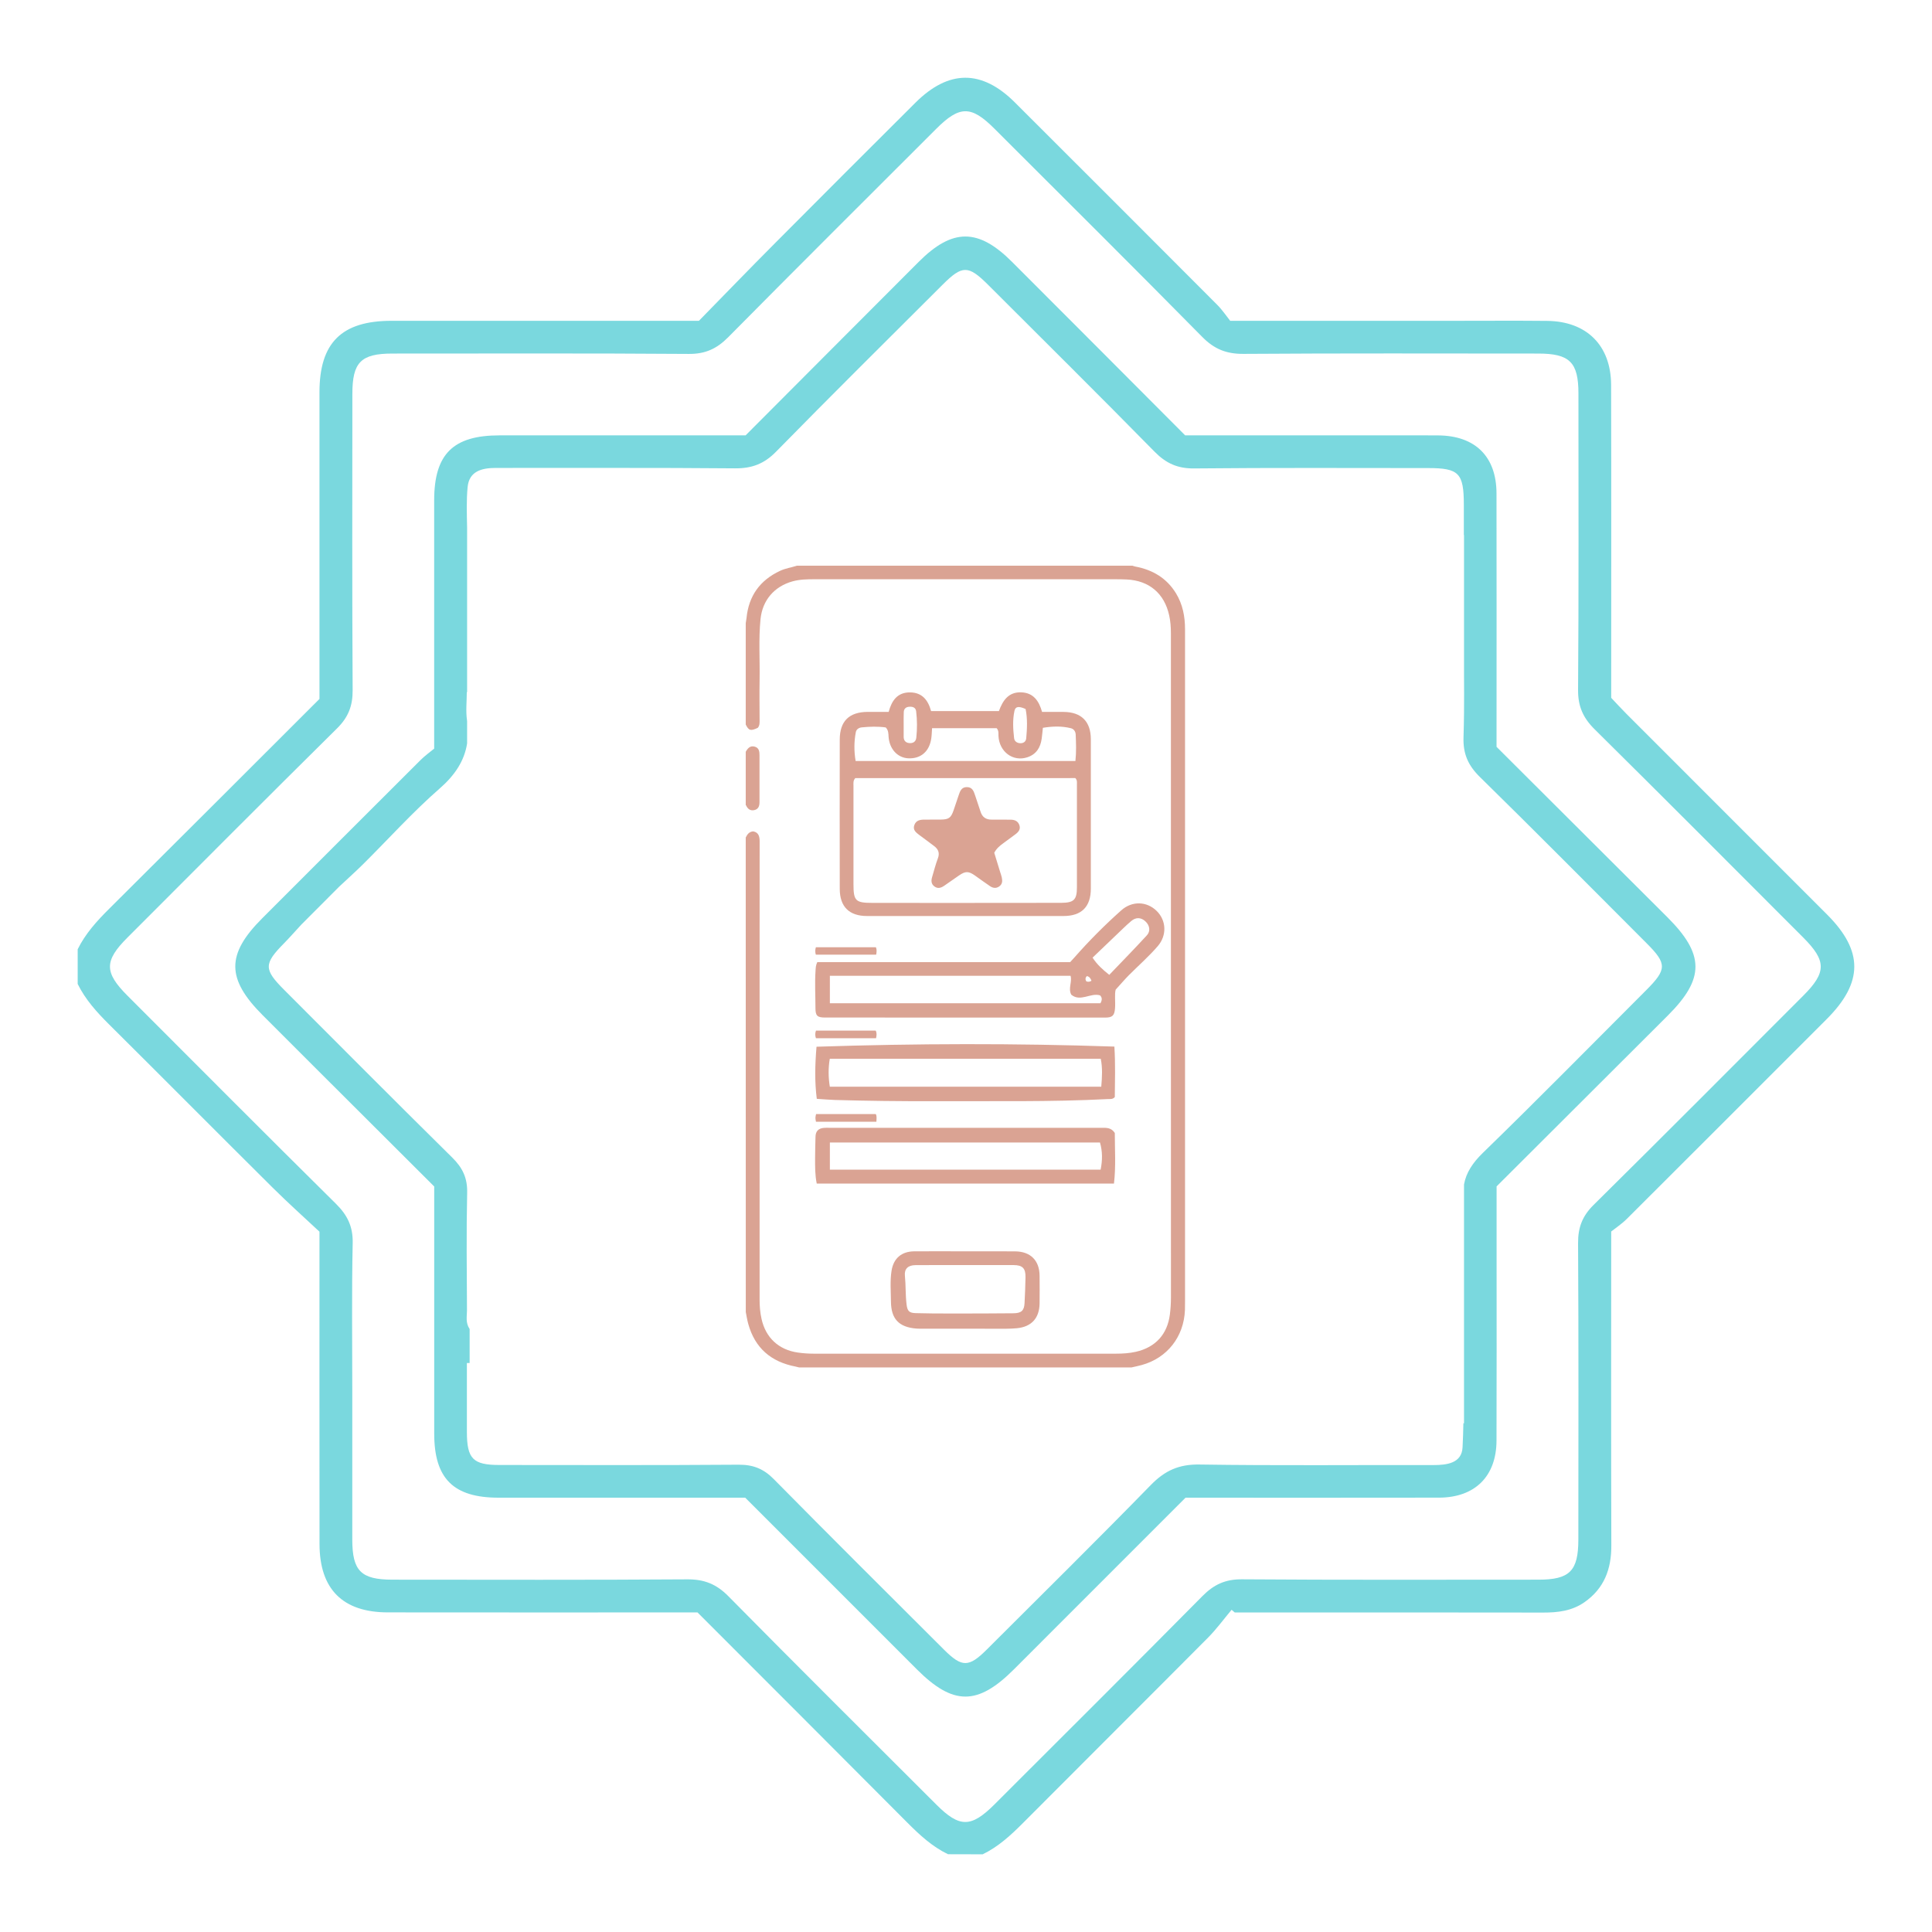 <svg xmlns="http://www.w3.org/2000/svg" xmlns:xlink="http://www.w3.org/1999/xlink" id="OBJECTS" x="0px" y="0px" viewBox="0 0 422.29 422.27" style="enable-background:new 0 0 422.29 422.27;" xml:space="preserve"><style type="text/css">	.st0{fill:#7AD8DE;}	.st1{fill:#DAA393;}	.st2{fill:#9868F7;}	.st3{fill:#7CC782;}</style><g>	<path class="st0" d="M207.21,405.29c-3.45-1.66-6.19-4.2-8.87-6.89c-15.21-15.3-30.48-30.54-45.88-45.96c-1.35,0-2.72,0-4.09,0  c-21.2,0-42.4,0.02-63.6-0.01c-9.86-0.01-14.91-5.07-14.93-14.92c-0.03-22.46-0.01-44.92-0.01-68.29  c-3.17-2.97-6.84-6.25-10.32-9.71c-11.91-11.83-23.73-23.74-35.64-35.57c-2.69-2.67-5.2-5.44-6.89-8.87c0-2.53,0-5.05,0-7.58  c1.69-3.43,4.21-6.2,6.9-8.87c15.31-15.22,30.57-30.49,45.95-45.85c0-7.98,0-15.92,0-23.86c0-14.39-0.01-28.79,0-43.18  c0.01-10.83,4.84-15.61,15.78-15.61c22.22-0.01,44.44,0,67.16,0c5.47-5.59,11.08-11.4,16.78-17.12  c10.15-10.21,20.33-20.38,30.53-30.54c7.28-7.26,14.51-7.29,21.75-0.07c14.75,14.71,29.48,29.45,44.19,44.2  c1.16,1.16,2.08,2.55,2.87,3.53c17.16,0,33.56,0,49.97,0c6.44,0,12.88-0.05,19.32,0.02c8.62,0.09,13.94,5.36,13.97,13.98  c0.06,22.73,0.02,45.45,0.02,68.41c1.04,1.1,2.14,2.3,3.28,3.45c14.64,14.65,29.29,29.28,43.92,43.93  c7.94,7.95,7.91,14.83-0.08,22.83c-14.55,14.56-29.1,29.12-43.67,43.65c-1.16,1.16-2.55,2.07-3.45,2.79  c0,23.44-0.04,46.03,0.03,68.63c0.02,5.17-1.57,9.39-5.88,12.4c-2.71,1.89-5.78,2.27-9.01,2.26c-20.96-0.04-41.92-0.02-62.88-0.02  c-1.51,0-3.03,0-4.54,0c-0.23-0.2-0.46-0.4-0.69-0.59c-1.7,2.03-3.27,4.19-5.13,6.07c-13.44,13.52-26.96,26.97-40.41,40.48  c-2.68,2.69-5.42,5.23-8.87,6.9C212.26,405.29,209.74,405.29,207.21,405.29z M77,303.93c0,10.86-0.01,21.72,0,32.59  c0.01,6.86,1.9,8.75,8.79,8.76c21.47,0.01,42.94,0.08,64.41-0.07c3.7-0.03,6.37,1.02,8.98,3.66c15.08,15.29,30.31,30.42,45.5,45.59  c5.05,5.05,7.58,5.04,12.66-0.03c15.19-15.18,30.41-30.32,45.51-45.59c2.49-2.51,5-3.67,8.61-3.64c21.6,0.16,43.19,0.08,64.79,0.08  c6.86,0,8.74-1.9,8.74-8.8c0.01-21.6,0.07-43.2-0.06-64.79c-0.02-3.42,0.95-5.91,3.4-8.33c15.36-15.18,30.59-30.49,45.86-45.77  c5.05-5.06,5.04-7.57-0.03-12.65c-15.18-15.19-30.32-30.41-45.59-45.51c-2.51-2.48-3.67-5-3.64-8.61  c0.16-21.6,0.08-43.19,0.08-64.79c0-6.85-1.91-8.75-8.79-8.75c-21.47-0.01-42.94-0.08-64.41,0.07c-3.7,0.03-6.37-1.02-8.98-3.66  c-15.08-15.29-30.31-30.42-45.5-45.59c-5.05-5.05-7.58-5.04-12.66,0.03c-15.19,15.18-30.41,30.32-45.51,45.59  c-2.49,2.51-5,3.67-8.61,3.64c-21.6-0.16-43.19-0.08-64.79-0.08c-6.86,0-8.74,1.9-8.74,8.8c-0.01,21.6-0.07,43.2,0.06,64.79  c0.02,3.42-0.95,5.91-3.4,8.33c-15.36,15.18-30.59,30.49-45.86,45.77c-5.05,5.06-5.04,7.57,0.03,12.65  c15.18,15.19,30.32,30.41,45.59,45.51c2.51,2.48,3.73,4.98,3.65,8.61C76.86,282.45,77,293.19,77,303.93z"></path>	<path class="st0" d="M364.43,200.46c-12.42-12.4-24.85-24.79-37.32-37.22v-4.26c0-17.05,0.03-34.1-0.01-51.15  c-0.02-8.04-4.65-12.6-12.74-12.66c-3.03-0.03-6.06-0.01-9.09-0.01c-15.4,0-30.79,0-46.22,0c-12.67-12.71-25.24-25.32-37.83-37.91  c-7.39-7.4-13.04-7.4-20.42-0.01c-12.59,12.59-25.15,25.21-37.83,37.92c-18.18,0-35.98,0-53.79,0c-10.15,0-14.27,4.1-14.28,14.17  c-0.01,17.93,0,35.86,0,54.3c-0.88,0.73-2.03,1.55-3.01,2.53c-11.54,11.5-23.05,23.03-34.57,34.55  c-7.89,7.89-7.86,13.24,0.13,21.23c3.57,3.57,7.14,7.15,10.72,10.72c8.93,8.91,17.86,17.83,26.74,26.68c0,18.17-0.01,36.1,0,54.03  c0,9.82,4.21,13.99,14.08,13.99c17.93,0.01,35.86,0,53.9,0c12.51,12.51,25.01,25.02,37.5,37.51c7.95,7.95,13.29,7.95,21.23,0.01  c12.5-12.5,24.99-25,37.51-37.52c18.53,0,36.97,0.03,55.41-0.01c7.85-0.02,12.53-4.66,12.56-12.45c0.05-13.13,0.02-26.27,0.02-39.4  c0-5.41,0-10.83,0-16.18c12.6-12.57,25.03-24.97,37.45-37.37C372.63,213.89,372.6,208.61,364.43,200.46z M74.13,193.81  c1.85-1.73,3.6-3.3,5.27-4.95c5.56-5.52,10.81-11.37,16.7-16.51c3.35-2.92,5.41-6.07,6-9.86v-4.86c-0.01-0.05-0.01-0.1-0.02-0.15  c-0.3-2.07-0.05-4.23-0.05-6.18c0.02-0.01,0.04-0.02,0.07-0.04v-35.82c-0.06-3.09-0.17-6.06,0.11-8.98  c0.34-3.46,3.07-4.18,6.15-4.18c17.43,0.03,34.86-0.07,52.29,0.09c3.69,0.03,6.38-0.98,8.99-3.65  c12.02-12.27,24.23-24.35,36.39-36.49c4.31-4.31,5.61-4.3,9.95,0.03c12.15,12.14,24.35,24.23,36.4,36.49  c2.49,2.53,5.01,3.67,8.61,3.64c17.05-0.17,34.1-0.08,51.16-0.08c6.73,0,7.8,1.1,7.81,7.97c0,2.23,0,4.45,0,6.67H320v30.57  c0.02,2.72,0.03,5.42,0,8.09v0.17h0c-0.02,1.8-0.05,3.59-0.11,5.38c-0.12,3.59,1,6.14,3.56,8.65  c12.26,12.03,24.35,24.24,36.49,36.39c4.44,4.44,4.42,5.69-0.11,10.22c-11.88,11.88-23.66,23.86-35.71,35.57  c-2.2,2.14-3.66,4.31-4.12,6.91v52.2h-0.14c-0.03,1.76-0.09,3.51-0.18,5.27c-0.18,3.44-3.38,3.86-6.38,3.86  c-17.05-0.04-34.11,0.14-51.15-0.12c-4.45-0.07-7.52,1.32-10.57,4.44c-11.82,12.11-23.87,24-35.85,35.96  c-3.98,3.98-5.46,3.99-9.41,0.05c-12.43-12.4-24.88-24.78-37.21-37.28c-2.23-2.26-4.52-3.15-7.67-3.13  c-17.43,0.13-34.86,0.07-52.29,0.06c-5.76,0-7.08-1.35-7.1-7.16c-0.01-4.89,0-9.78,0-15.13h0.6v-7.42  c-0.94-1.42-0.58-2.78-0.58-4.05c-0.04-8.59-0.15-17.18,0.04-25.77c0.07-3.19-1-5.43-3.23-7.63  c-12.32-12.15-24.51-24.43-36.75-36.67c-4.51-4.51-4.49-5.7-0.03-10.22c1.24-1.26,2.4-2.59,3.74-4.04L74.13,193.81z"></path>	<g>		<g>			<path class="st1" d="M163,183.06c0.33-0.67,0.72-1.27,1.64-1.34c1.16,0.22,1.4,1.09,1.4,2.19c-0.01,7.96-0.01,15.91-0.01,23.87    c0,25.43,0,50.86,0,76.29c0,1.41,0.11,2.81,0.42,4.19c0.91,4.15,3.77,6.79,7.97,7.38c1.13,0.16,2.27,0.24,3.41,0.24    c22.04-0.01,44.09-0.01,66.13,0c1.45,0,2.89-0.09,4.31-0.41c4.3-0.98,6.89-3.82,7.44-8.17c0.15-1.21,0.23-2.42,0.23-3.64    c-0.01-48.43-0.01-96.85-0.01-145.28c0-1.3-0.09-2.59-0.37-3.85c-1.05-4.82-4.38-7.64-9.31-7.87c-0.84-0.04-1.67-0.05-2.51-0.05    c-21.89,0-43.78,0-65.67,0c-1.64,0-3.26,0.02-4.87,0.47c-3.98,1.12-6.55,4.13-6.97,8.25c-0.44,4.41-0.12,8.83-0.2,13.24    c-0.05,2.93-0.01,5.86,0,8.79c0,0.61,0.04,1.23-0.4,1.73c-1.56,0.73-1.97,0.62-2.63-0.72c0-7.39,0-14.77,0-22.16    c0.06-0.37,0.13-0.74,0.17-1.11c0.47-4.85,2.94-8.28,7.34-10.33c1.18-0.55,2.46-0.73,3.68-1.12c24.45,0,48.89,0,73.34,0    c0.21,0.07,0.42,0.15,0.64,0.19c3.77,0.71,6.83,2.51,8.87,5.84c1.47,2.41,1.98,5.06,1.98,7.86c-0.01,48.95-0.01,97.91,0,146.86    c0,0.65,0,1.29-0.02,1.94c-0.23,5.86-3.88,10.5-9.47,12.03c-0.73,0.2-1.47,0.35-2.21,0.52c-24.22,0-48.44,0-72.66,0    c-0.26-0.06-0.51-0.14-0.77-0.19c-5.35-1.02-8.89-4.05-10.35-9.36c-0.23-0.84-0.36-1.7-0.53-2.55    C163,252.21,163,217.64,163,183.06z"></path>			<path class="st1" d="M163,164.32c0.43-0.77,0.98-1.4,1.97-1.12c0.96,0.27,1.04,1.09,1.04,1.92c0,3.41,0,6.82,0,10.22    c0,0.82-0.23,1.53-1.14,1.73c-0.87,0.19-1.45-0.25-1.79-1.03c-0.01-0.03-0.05-0.05-0.08-0.08C163,172.09,163,168.21,163,164.32z"></path>			<path class="st1" d="M194.24,155.61c0.66-2.46,1.9-4.29,4.67-4.27c2.62,0.02,3.95,1.66,4.6,4.08c4.93,0,9.82,0,14.83,0    c0.83-2.26,2.06-4.2,4.89-4.09c2.68,0.1,3.88,1.92,4.54,4.28c1.63,0,3.18-0.01,4.74,0c3.86,0.04,5.91,2.1,5.92,5.96    c0.01,10.89,0.01,21.78,0,32.66c0,3.96-2.02,5.99-5.98,5.99c-14.31,0.01-28.63,0.01-42.94,0c-3.89,0-5.95-2.03-5.96-5.91    c-0.02-10.89-0.02-21.78,0-32.66c0.01-4.02,2.04-6.01,6.08-6.05C191.15,155.59,192.67,155.61,194.24,155.61z M186.94,170.08    c-0.5,0.55-0.39,1.14-0.39,1.7c-0.01,7.15,0,14.31,0,21.46c0,3.67,0.44,4.11,4.14,4.11c5.82,0.01,11.64,0.01,17.47,0.01    c7.92,0,15.83,0,23.75-0.02c2.83-0.01,3.48-0.67,3.48-3.4c0.01-7.5,0-14.99,0-22.49c0-0.45,0.09-0.92-0.35-1.38    C219.06,170.08,203.02,170.08,186.94,170.08z M217.84,159.16c-4.71,0-9.37,0-14.11,0c-0.06,0.78-0.07,1.5-0.17,2.21    c-0.4,2.87-2.28,4.5-5.01,4.38c-2.38-0.1-4.16-2.06-4.33-4.75c-0.04-0.68-0.02-1.38-0.62-2c-1.71-0.24-3.49-0.19-5.26-0.01    c-0.59,0.06-1.15,0.41-1.27,1.01c-0.41,2.1-0.41,4.21-0.05,6.34c16.07,0,32.02,0,48.04,0c0.22-2.01,0.14-3.91,0.06-5.8    c-0.03-0.65-0.41-1.21-1.05-1.37c-2.01-0.5-4.04-0.43-6.12-0.09c-0.09,0.87-0.16,1.62-0.26,2.37c-0.27,1.96-1.19,3.44-3.16,4.08    c-3.13,1.02-6.12-1.21-6.29-4.68C218.22,160.29,218.33,159.7,217.84,159.16z M197.52,158.44    C197.51,158.44,197.51,158.44,197.52,158.44c0,0.87,0,1.74,0,2.61c0,0.82,0.43,1.29,1.22,1.37c0.83,0.08,1.44-0.3,1.54-1.16    c0.21-1.92,0.2-3.85-0.03-5.77c-0.1-0.86-0.75-1.06-1.51-1.01c-0.76,0.05-1.19,0.46-1.2,1.23    C197.5,156.62,197.52,157.53,197.52,158.44z M224.17,154.97c-1.5-0.66-2.21-0.58-2.43,0.4c-0.43,1.97-0.31,3.99-0.08,5.99    c0.08,0.7,0.68,1.09,1.41,1.09c0.71,0,1.18-0.4,1.24-1.09C224.51,159.2,224.6,157.05,224.17,154.97z"></path>			<path class="st1" d="M178.64,210.3c18.42,0,36.84,0,55.27,0c0.34-0.37,0.65-0.7,0.95-1.04c3.2-3.64,6.61-7.06,10.22-10.28    c2.33-2.08,5.54-2.02,7.73,0.12c2.15,2.1,2.28,5.37,0.23,7.73c-1.95,2.25-4.18,4.21-6.28,6.31c-0.91,0.92-1.75,1.91-2.9,3.17    c-0.28,1.03-0.03,2.57-0.14,4.08c-0.12,1.58-0.57,2.03-2.14,2.03c-20.4,0-40.81,0-61.21-0.01c-1.73,0-2.13-0.38-2.13-2.05    c0-2.74-0.17-5.48,0.02-8.22C178.3,211.56,178.3,210.99,178.64,210.3z M234,213.29c-17.57,0-35.07,0-52.61,0c0,2.04,0,4,0,6    c19.78,0,39.48,0,59.15,0c0.3-0.61,0.46-1.14-0.08-1.72c-2.06-0.65-4.32,1.51-6.31-0.16C233.43,216.02,234.38,214.69,234,213.29z     M242.46,213.08c2.77-2.9,5.54-5.72,8.21-8.63c0.86-0.93,0.63-2.19-0.31-3.06c-0.95-0.89-2.06-0.94-3.08-0.09    c-0.62,0.51-1.19,1.06-1.77,1.61c-2.23,2.12-4.44,4.25-6.7,6.41C239.8,210.83,241.03,211.95,242.46,213.08z M238.57,214.36    c-0.2-0.51-0.45-0.91-1.02-1.01c-0.35,0.39-0.36,0.76-0.09,1.17C237.81,214.61,238.17,214.65,238.57,214.36z"></path>			<path class="st1" d="M178.52,258.7c-0.39-1.9-0.36-3.76-0.36-5.62c0-1.52,0.06-3.04,0.09-4.57c0.02-1.24,0.61-1.88,1.84-1.98    c0.34-0.03,0.68-0.02,1.03-0.02c19.91,0,39.81,0,59.72,0c1.04,0,2.08-0.04,2.83,1.13c0,3.57,0.26,7.29-0.18,11.06    C221.81,258.7,200.24,258.7,178.52,258.7z M240.43,249.72c-19.74,0-39.37,0-59.04,0c0,2.03,0,3.98,0,5.94    c19.79,0,39.49,0,59.18,0C240.98,253.62,241,251.72,240.43,249.72z"></path>			<path class="st1" d="M243.58,228.76c0.24,3.91,0.12,7.51,0.09,11.03c-0.46,0.53-0.98,0.42-1.46,0.44    c-12.78,0.66-25.56,0.41-38.35,0.46c-7.12,0.03-14.23-0.06-21.34-0.26c-1.28-0.04-2.57-0.16-3.99-0.25    c-0.48-3.76-0.39-7.41-0.06-11.39C200.22,228.07,221.86,228.02,243.58,228.76z M181.38,237.53c19.83,0,39.53,0,59.33,0    c0.18-2.08,0.3-4.08-0.11-6.1c-19.78,0-39.49,0-59.23,0C181.02,233.49,181.05,235.49,181.38,237.53z"></path>			<path class="st1" d="M211.02,273.51c3.62,0,7.23-0.02,10.85,0.01c3.37,0.02,5.33,1.98,5.36,5.32c0.02,2.02,0.02,4.04,0,6.05    c-0.04,3.2-1.75,5.12-4.96,5.43c-1.55,0.15-3.12,0.11-4.68,0.11c-5.44,0.01-10.89,0-16.33-0.01c-0.34,0-0.69,0-1.03-0.03    c-3.76-0.32-5.46-2.11-5.49-5.9c-0.02-2.24-0.22-4.5,0.13-6.73c0.43-2.72,2.18-4.22,4.95-4.25    C203.56,273.48,207.29,273.51,211.02,273.51z M211.06,276.51c0,0,0,0.01,0,0.01c-3.65,0-7.31-0.02-10.96,0.01    c-1.61,0.01-2.46,0.8-2.31,2.3c0.21,2.09,0.11,4.18,0.36,6.26c0.18,1.47,0.55,1.89,2.01,1.93c2.55,0.08,5.1,0.08,7.65,0.08    c4.57,0,9.13,0,13.7-0.05c1.75-0.02,2.34-0.59,2.43-2.19c0.1-1.9,0.18-3.8,0.21-5.7c0.03-1.94-0.65-2.63-2.58-2.64    C218.07,276.5,214.57,276.51,211.06,276.51z"></path>			<path class="st1" d="M178.35,245.19c-0.16-0.85-0.16-0.85,0.02-1.68c4.34,0,8.69,0,13.06,0c0.28,0.56,0.13,1.08,0.13,1.68    C187.1,245.19,182.72,245.19,178.35,245.19z"></path>			<path class="st1" d="M178.32,208.67c-0.17-0.58-0.16-1.06,0.01-1.62c4.37,0,8.75,0,13.13,0c0.21,0.54,0.16,1.02,0.05,1.62    C187.14,208.67,182.76,208.67,178.32,208.67z"></path>			<path class="st1" d="M178.34,226.93c-0.19-0.57-0.2-1.08,0.01-1.66c4.35,0,8.7,0,13.06,0c0.28,0.55,0.19,1.06,0.08,1.66    C187.11,226.93,182.73,226.93,178.34,226.93z"></path>			<path class="st1" d="M217.32,186.39c0.42,1.39,0.85,2.8,1.29,4.21c0.12,0.4,0.28,0.79,0.36,1.2c0.15,0.73,0.16,1.44-0.56,1.95    c-0.7,0.49-1.38,0.37-2.02-0.06c-1.1-0.75-2.18-1.53-3.26-2.3c-1.41-1-2.1-1.01-3.52-0.03c-1.09,0.76-2.18,1.53-3.28,2.28    c-0.68,0.46-1.39,0.65-2.11,0.1c-0.72-0.55-0.71-1.29-0.47-2.07c0.41-1.35,0.74-2.72,1.24-4.03c0.45-1.16,0.12-2-0.78-2.69    c-1.08-0.84-2.2-1.62-3.29-2.45c-0.7-0.54-1.45-1.09-1.07-2.15c0.38-1.06,1.27-1.2,2.23-1.2c1.18,0,2.36,0,3.54-0.01    c1.74-0.02,2.22-0.35,2.79-1.96c0.39-1.11,0.76-2.23,1.13-3.35c0.3-0.88,0.59-1.77,1.77-1.79c1.24-0.01,1.53,0.93,1.84,1.85    c0.4,1.19,0.8,2.37,1.19,3.57c0.38,1.17,1.19,1.7,2.41,1.69c1.37-0.01,2.74,0,4.11,0.01c0.86,0.01,1.59,0.25,1.93,1.13    c0.35,0.92-0.13,1.53-0.81,2.04c-0.91,0.68-1.84,1.35-2.75,2.03C218.52,184.88,217.84,185.43,217.32,186.39z"></path>		</g>	</g></g></svg>